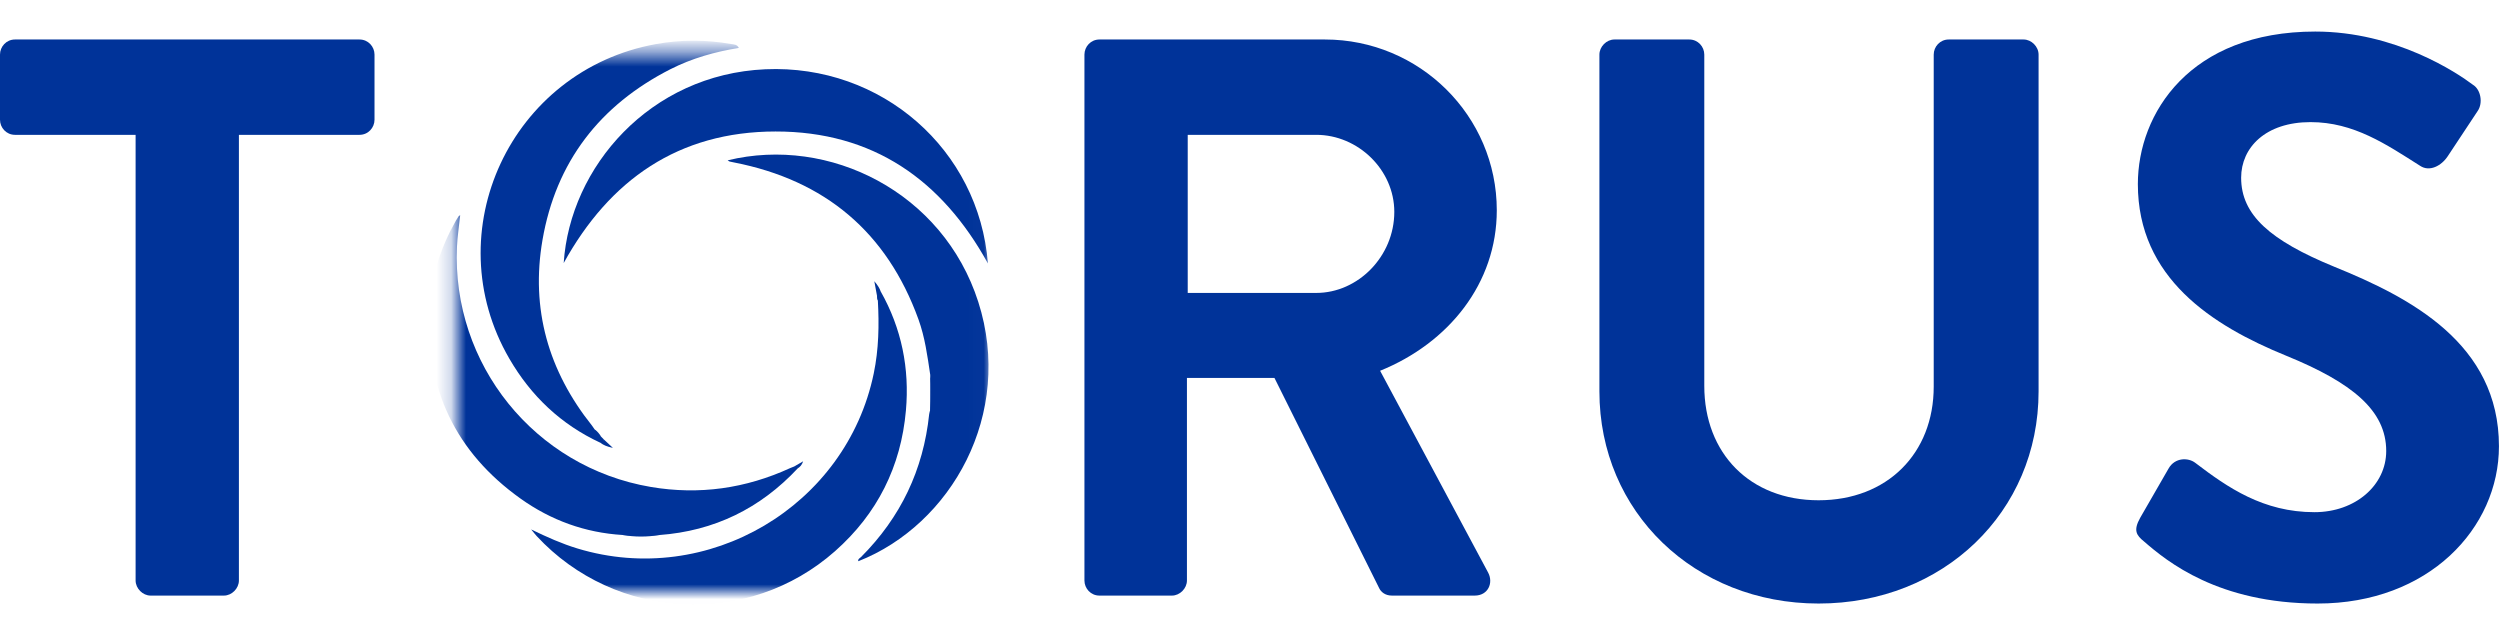 <svg width="169" height="43" viewBox="0 0 169 43" fill="none" xmlns="http://www.w3.org/2000/svg">
<path d="M9.167 39.242V9.115H1.013C0.426 9.115 0 8.631 0 8.094V3.691C0 3.154 0.426 2.67 1.013 2.67H24.304C24.891 2.67 25.317 3.154 25.317 3.691V8.094C25.317 8.631 24.891 9.115 24.304 9.115H16.15V39.242C16.15 39.779 15.67 40.262 15.137 40.262H10.18C9.647 40.262 9.167 39.779 9.167 39.242Z" fill="#003399"/>
<path d="M73.308 39.242V3.691C73.308 3.154 73.735 2.67 74.321 2.67H89.564C95.96 2.67 101.183 7.826 101.183 14.216C101.183 19.157 97.932 23.185 93.295 25.064L100.597 38.705C100.97 39.403 100.597 40.262 99.691 40.262H94.095C93.615 40.262 93.349 39.994 93.242 39.779L86.153 25.548H80.237V39.242C80.237 39.779 79.757 40.262 79.224 40.262H74.321C73.735 40.262 73.308 39.779 73.308 39.242ZM80.29 19.802H88.978C91.803 19.802 94.255 17.331 94.255 14.324C94.255 11.478 91.803 9.115 88.978 9.115H80.29V19.802Z" fill="#003399"/>
<path d="M108.12 26.461V3.691C108.12 3.154 108.6 2.67 109.133 2.67H114.197C114.783 2.67 115.21 3.154 115.21 3.691V26.085C115.21 30.649 118.301 33.818 122.938 33.818C127.575 33.818 130.719 30.649 130.719 26.138V3.691C130.719 3.154 131.146 2.67 131.732 2.67H136.796C137.328 2.67 137.808 3.154 137.808 3.691V26.461C137.808 34.623 131.359 40.799 122.938 40.799C114.57 40.799 108.12 34.623 108.12 26.461Z" fill="#003399"/>
<path d="M156.671 40.799C149.956 40.799 146.491 37.953 144.945 36.611C144.412 36.181 144.199 35.859 144.679 34.999L146.597 31.67C147.024 30.918 147.93 30.918 148.409 31.294C150.595 32.959 152.993 34.623 156.458 34.623C159.229 34.623 161.308 32.797 161.308 30.488C161.308 27.75 159.016 25.87 154.539 24.044C149.529 22.003 144.519 18.781 144.519 12.444C144.519 7.665 148.037 2.133 156.511 2.133C161.948 2.133 166.105 4.926 167.171 5.731C167.704 6.054 167.863 6.966 167.491 7.503L165.465 10.565C165.039 11.209 164.239 11.639 163.6 11.209C161.308 9.759 159.123 8.255 156.191 8.255C153.153 8.255 151.501 9.974 151.501 12.015C151.501 14.539 153.473 16.257 157.79 18.029C162.96 20.124 168.929 23.238 168.929 30.166C168.929 35.697 164.186 40.799 156.671 40.799Z" fill="#003399"/>
<mask id="mask0_163_239" style="mask-type:luminance" maskUnits="userSpaceOnUse" x="30" y="3" width="37" height="38">
<path d="M66.979 3.576H30.822V40.007H66.979V3.576Z" fill="white"/>
</mask>
<g mask="url(#mask0_163_239)">
<path d="M66.782 17.807C63.667 12.151 59.003 8.884 52.424 8.889C45.864 8.894 41.212 12.157 38.106 17.781C38.532 11.286 43.941 5.027 51.737 4.683C59.604 4.336 66.18 10.117 66.783 17.807H66.782Z" fill="#003399"/>
<path d="M40.593 29.934C37.925 28.699 35.896 26.767 34.434 24.25C29.442 15.659 34.534 4.748 44.352 2.978C46.035 2.675 47.725 2.675 49.41 2.974C49.594 3.007 49.825 2.985 49.946 3.24C48.327 3.501 46.769 3.941 45.317 4.68C40.54 7.116 37.584 10.946 36.673 16.218C35.866 20.884 37.068 25.076 40.023 28.777C40.084 28.855 40.137 28.94 40.193 29.021C40.304 29.22 40.442 29.395 40.637 29.521C40.694 29.579 40.751 29.636 40.808 29.695C40.865 29.888 40.863 30.029 40.594 29.933L40.593 29.934Z" fill="#003399"/>
<path d="M59.535 19.702C60.95 22.208 61.492 24.911 61.24 27.751C60.906 31.534 59.309 34.73 56.449 37.259C50.581 42.448 41.603 41.982 36.276 36.234C36.178 36.129 36.092 36.014 35.905 35.789C37.005 36.323 37.992 36.76 39.031 37.076C47.853 39.758 57.206 34.228 59.066 25.241C59.405 23.606 59.434 21.965 59.343 20.312C59.269 20.157 59.302 19.994 59.309 19.834C59.313 19.691 59.39 19.63 59.534 19.701L59.535 19.702Z" fill="#003399"/>
<path d="M62.884 25.34C62.695 24.072 62.527 22.8 62.086 21.584C59.952 15.697 55.777 12.185 49.616 10.981C49.518 10.962 49.418 10.946 49.321 10.919C49.276 10.906 49.239 10.87 49.191 10.838C56.058 9.166 63.753 12.992 66.131 20.407C68.564 27.993 64.295 35.474 58.019 37.94C57.986 37.781 58.131 37.73 58.209 37.652C60.887 34.972 62.42 31.756 62.812 27.999C62.822 27.901 62.858 27.807 62.881 27.712C62.969 26.921 62.963 26.131 62.884 25.34Z" fill="#003399"/>
<path d="M42.096 36.166C39.551 36.013 37.236 35.168 35.184 33.702C30.79 30.566 28.755 26.259 29.016 20.903C29.12 18.777 29.764 16.779 30.815 14.919C30.873 14.817 30.935 14.718 31 14.621C31.015 14.598 31.048 14.585 31.109 14.544C31.035 15.274 30.924 15.972 30.892 16.681C30.533 24.617 36.144 31.588 43.998 32.918C47.267 33.472 50.41 33.023 53.42 31.641C53.511 31.6 53.605 31.567 53.698 31.53C53.832 31.475 53.935 31.474 53.926 31.663C51.393 34.372 48.284 35.896 44.566 36.169C43.743 36.221 42.92 36.225 42.098 36.167L42.096 36.166Z" fill="#003399"/>
<path d="M62.885 25.34C63.089 26.16 62.972 26.99 62.946 27.816C62.934 27.813 62.914 27.812 62.91 27.805C62.899 27.775 62.891 27.743 62.881 27.712C62.881 26.921 62.883 26.131 62.885 25.34Z" fill="#003399"/>
<path d="M42.096 36.166C42.919 36.166 43.741 36.168 44.564 36.168C43.741 36.306 42.918 36.307 42.096 36.166Z" fill="#003399"/>
<path d="M59.535 19.702C59.193 19.819 59.44 20.119 59.344 20.313C59.272 19.927 59.201 19.543 59.103 19.009C59.346 19.299 59.462 19.487 59.535 19.702Z" fill="#003399"/>
<path d="M40.593 29.934C40.742 29.923 40.798 29.83 40.807 29.695C40.981 29.856 41.153 30.018 41.433 30.277C41.029 30.191 40.798 30.094 40.593 29.934Z" fill="#003399"/>
<path d="M40.637 29.523C40.346 29.481 40.189 29.323 40.193 29.023C40.38 29.156 40.523 29.326 40.637 29.523Z" fill="#003399"/>
<path d="M53.924 31.663C53.878 31.567 53.787 31.549 53.696 31.53C53.874 31.426 54.052 31.323 54.293 31.183C54.205 31.44 54.081 31.565 53.924 31.663Z" fill="#003399"/>
</g>
</svg>
